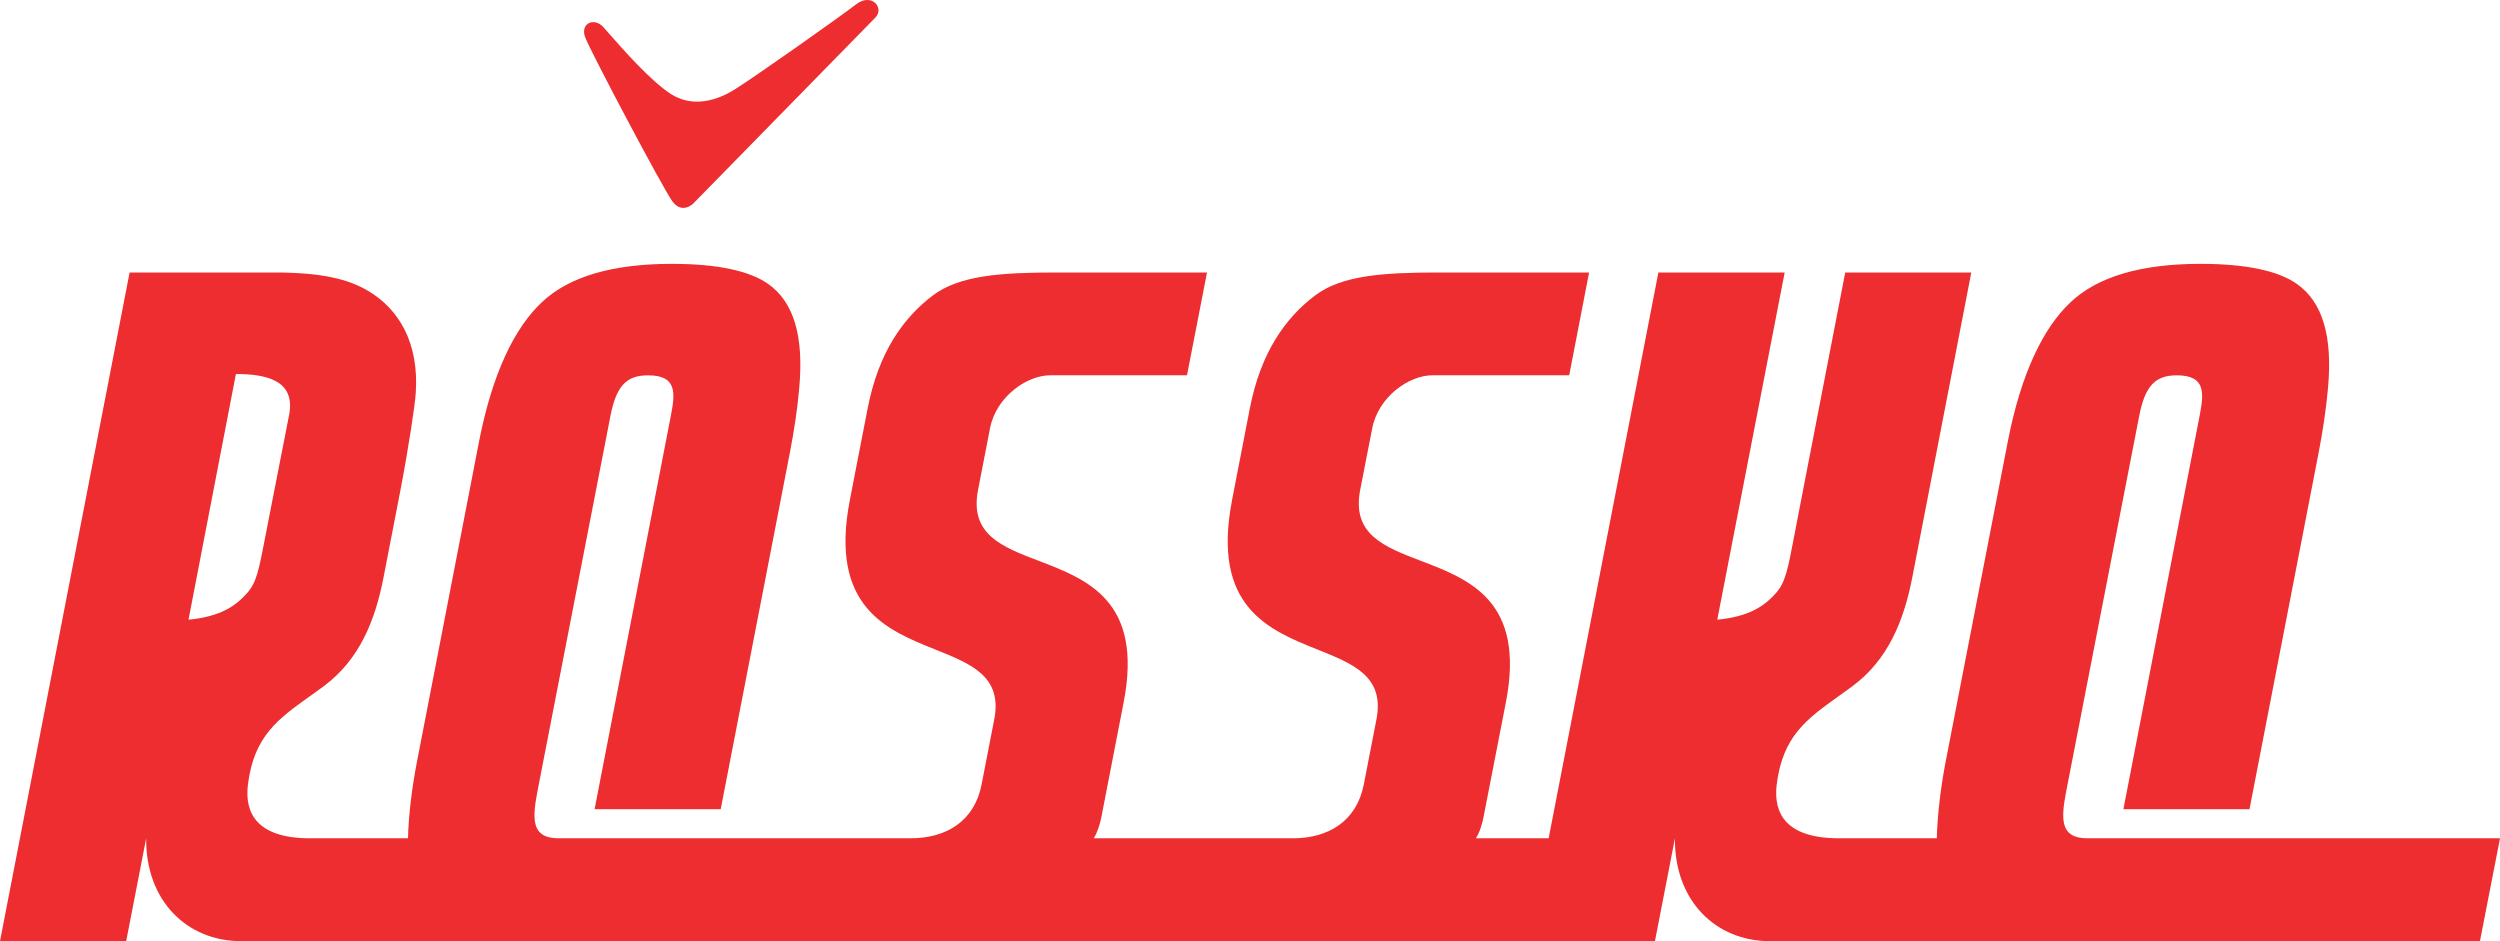 <svg width="85" height="32" viewBox="0 0 85 32" fill="none" xmlns="http://www.w3.org/2000/svg">
<g clip-path="url(#clip0_10177_103615)">
<path d="M23.564 6.927L29.765 0.595C30.076 0.277 29.643 -0.267 29.099 0.153C28.558 0.573 25.669 2.613 24.96 3.054C24.248 3.495 23.458 3.619 22.805 3.193C22.115 2.744 21.18 1.679 20.716 1.151C20.63 1.053 20.561 0.974 20.512 0.92C20.198 0.578 19.718 0.796 19.896 1.268C20.08 1.759 22.523 6.372 22.854 6.836C23.184 7.299 23.564 6.927 23.564 6.927Z" fill="#ED2D2F"/>
<path fill-rule="evenodd" clip-rule="evenodd" d="M60.679 9.265L58.387 21.07C59.498 20.962 60.002 20.59 60.376 20.172C60.703 19.8 60.776 19.419 61.031 18.084C61.065 17.905 61.102 17.708 61.144 17.492L62.738 9.265H67.024L65.015 19.646C64.731 21.094 64.203 22.426 62.98 23.333C62.816 23.454 62.657 23.568 62.503 23.678C61.432 24.443 60.611 25.03 60.408 26.673C60.288 27.658 60.725 28.502 62.527 28.502H65.852C65.869 27.669 65.999 26.704 66.149 25.914L68.268 15C68.713 12.717 69.462 11.15 70.406 10.27C71.325 9.406 72.796 8.971 74.816 8.971C76.371 8.971 77.451 9.206 78.086 9.648C78.975 10.268 79.311 11.443 79.152 13.193C79.087 13.915 78.978 14.636 78.842 15.347L76.483 27.512H72.196L74.781 14.167C74.933 13.382 75.016 12.761 74.011 12.761C73.272 12.761 72.926 13.126 72.728 14.167L70.245 26.935C70.06 27.9 70.068 28.502 70.971 28.502H85L84.318 32L60.182 32C58.332 32 56.926 30.625 56.948 28.502L56.268 32L8.204 32C6.354 32 4.95 30.625 4.97 28.502L4.29 32H0L4.407 9.265H9.33C10.918 9.265 11.825 9.483 12.507 9.885C13.562 10.505 14.253 11.656 14.135 13.369C14.11 13.759 13.896 15.206 13.608 16.701L13.037 19.646C12.756 21.092 12.226 22.426 11.005 23.333C10.842 23.454 10.684 23.567 10.53 23.676C9.456 24.442 8.634 25.028 8.43 26.673C8.307 27.658 8.749 28.505 10.549 28.502C11.29 28.501 12.027 28.501 12.764 28.502C13.133 28.502 13.502 28.502 13.872 28.502C13.891 27.669 14.021 26.704 14.174 25.914L16.29 15C16.737 12.717 17.485 11.152 18.429 10.27C19.348 9.406 20.818 8.971 22.838 8.971C24.391 8.971 25.473 9.206 26.109 9.648C26.998 10.268 27.333 11.443 27.174 13.193C27.112 13.915 27 14.636 26.864 15.347L24.504 27.512H20.216L22.803 14.167C22.956 13.382 23.04 12.761 22.033 12.761C21.294 12.761 20.949 13.125 20.75 14.167L18.267 26.935C18.084 27.9 18.089 28.502 18.993 28.502H30.96C32.181 28.502 33.134 27.913 33.374 26.673L33.805 24.455C34.087 23 33.025 22.574 31.803 22.085C30.145 21.42 28.19 20.637 28.895 17.002L29.501 13.882C29.871 11.968 30.723 10.799 31.71 10.05C32.619 9.362 34.023 9.265 35.918 9.265H41.038L40.358 12.759H35.714C34.914 12.759 33.87 13.483 33.66 14.564L33.253 16.659C32.961 18.169 34.063 18.59 35.315 19.068C36.964 19.698 38.872 20.427 38.206 23.87L37.45 27.764C37.402 28.014 37.314 28.303 37.186 28.502H43.955C45.177 28.502 46.126 27.913 46.369 26.673L46.8 24.455C47.081 23 46.019 22.574 44.797 22.085C43.139 21.42 41.185 20.638 41.89 17.002L42.495 13.882C42.867 11.968 43.718 10.799 44.708 10.05C45.614 9.362 47.018 9.265 48.913 9.265H54.029L53.353 12.759H48.705C47.91 12.759 46.865 13.483 46.655 14.564L46.246 16.659C45.955 18.169 47.057 18.59 48.31 19.069C49.959 19.698 51.868 20.428 51.202 23.87L50.443 27.764C50.397 28.012 50.309 28.303 50.181 28.502H52.654L56.385 9.265H60.679ZM9.83 14.107C10.067 12.885 8.963 12.717 8.021 12.717L6.409 21.07C7.522 20.962 8.021 20.59 8.395 20.172C8.722 19.805 8.795 19.426 9.045 18.122C9.081 17.933 9.122 17.723 9.167 17.492L9.83 14.107Z" fill="#ED2D2F"/>
</g>
<defs>
<clipPath id="clip0_10177_103615">
<rect width="85" height="32" fill="white"/>
</clipPath>
</defs>
</svg>
